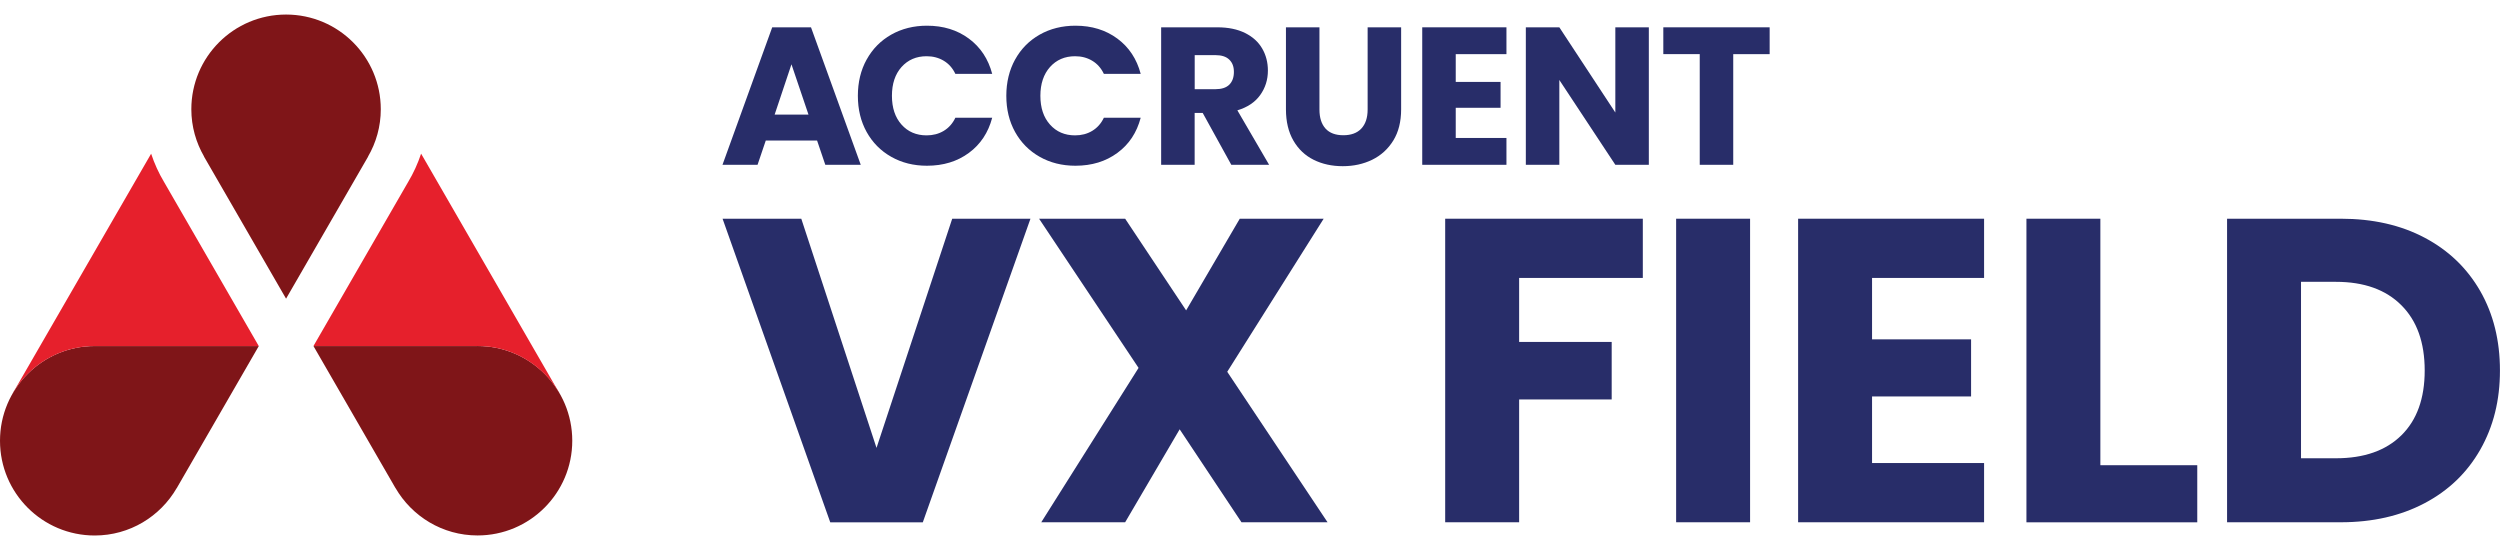 <svg width="150" height="33" viewBox="0 0 150 33" fill="none" xmlns="http://www.w3.org/2000/svg">
<path d="M49.026 8.43H45.947L45.453 9.888H43.349L46.333 1.639H48.66L51.645 9.888H49.518L49.024 8.43H49.026ZM48.51 6.878L47.488 3.858L46.478 6.878H48.51Z" fill="#282D69"/>
<path d="M52 3.572C52.352 2.933 52.844 2.436 53.474 2.078C54.105 1.722 54.821 1.542 55.618 1.542C56.598 1.542 57.436 1.8 58.133 2.317C58.83 2.833 59.296 3.538 59.532 4.432H57.322C57.159 4.088 56.925 3.824 56.623 3.644C56.32 3.463 55.979 3.374 55.595 3.374C54.976 3.374 54.477 3.591 54.091 4.021C53.707 4.452 53.516 5.029 53.516 5.748C53.516 6.467 53.707 7.045 54.091 7.475C54.474 7.906 54.976 8.122 55.595 8.122C55.979 8.122 56.323 8.033 56.623 7.853C56.923 7.672 57.159 7.411 57.322 7.064H59.532C59.296 7.958 58.83 8.661 58.133 9.174C57.436 9.688 56.598 9.944 55.618 9.944C54.818 9.944 54.105 9.766 53.474 9.408C52.844 9.052 52.352 8.555 52 7.922C51.647 7.286 51.472 6.565 51.472 5.748C51.472 4.932 51.647 4.207 52 3.569V3.572Z" fill="#282D69"/>
<path d="M60.907 3.572C61.26 2.933 61.751 2.436 62.381 2.078C63.011 1.722 63.728 1.542 64.527 1.542C65.507 1.542 66.343 1.8 67.043 2.317C67.74 2.833 68.206 3.538 68.442 4.432H66.232C66.068 4.088 65.835 3.824 65.532 3.644C65.23 3.463 64.888 3.374 64.505 3.374C63.886 3.374 63.386 3.591 63 4.021C62.617 4.452 62.423 5.029 62.423 5.748C62.423 6.467 62.614 7.045 63 7.475C63.383 7.906 63.886 8.122 64.505 8.122C64.888 8.122 65.233 8.033 65.532 7.853C65.832 7.672 66.068 7.411 66.232 7.064H68.442C68.206 7.958 67.743 8.661 67.043 9.174C66.346 9.688 65.507 9.944 64.527 9.944C63.728 9.944 63.014 9.766 62.381 9.408C61.751 9.052 61.26 8.555 60.907 7.922C60.554 7.286 60.379 6.565 60.379 5.748C60.379 4.932 60.557 4.207 60.907 3.569V3.572Z" fill="#282D69"/>
<path d="M73.878 9.888L72.162 6.776H71.679V9.888H69.669V1.639H73.043C73.692 1.639 74.248 1.753 74.706 1.981C75.164 2.208 75.505 2.519 75.733 2.914C75.961 3.308 76.074 3.749 76.074 4.235C76.074 4.785 75.919 5.274 75.611 5.704C75.303 6.134 74.844 6.44 74.242 6.62L76.147 9.888H73.878ZM71.682 5.351H72.929C73.295 5.351 73.573 5.262 73.756 5.082C73.939 4.901 74.034 4.646 74.034 4.318C74.034 3.991 73.942 3.758 73.756 3.577C73.573 3.397 73.295 3.308 72.929 3.308H71.682V5.351Z" fill="#282D69"/>
<path d="M79.167 1.639V6.573C79.167 7.067 79.29 7.447 79.531 7.714C79.773 7.981 80.131 8.114 80.6 8.114C81.069 8.114 81.43 7.981 81.68 7.714C81.93 7.447 82.058 7.067 82.058 6.573V1.639H84.068V6.562C84.068 7.298 83.912 7.919 83.599 8.43C83.285 8.938 82.863 9.324 82.335 9.583C81.808 9.841 81.216 9.971 80.567 9.971C79.917 9.971 79.334 9.844 78.82 9.588C78.307 9.333 77.901 8.95 77.604 8.436C77.307 7.922 77.157 7.298 77.157 6.562V1.639H79.167Z" fill="#282D69"/>
<path d="M87.344 3.247V4.915H90.034V6.467H87.344V8.278H90.387V9.888H85.334V1.639H90.387V3.249H87.344V3.247Z" fill="#282D69"/>
<path d="M98.93 9.888H96.92L93.56 4.799V9.888H91.55V1.639H93.56L96.92 6.751V1.639H98.93V9.888Z" fill="#282D69"/>
<path d="M106.179 1.639V3.249H103.994V9.888H101.984V3.247H99.799V1.639H106.179Z" fill="#282D69"/>
<path d="M61.828 13.123L55.368 31.339H49.815L43.354 13.123H48.077L52.591 26.874L57.133 13.123H61.831H61.828Z" fill="#282D69"/>
<path d="M74.489 31.336L70.78 25.758L67.509 31.336H62.475L68.314 22.074L62.345 13.123H67.509L71.168 18.623L74.386 13.123H79.42L73.634 22.307L79.653 31.336H74.489Z" fill="#282D69"/>
<path d="M98.569 13.123V16.676H91.148V20.516H96.701V23.967H91.148V31.336H86.711V13.123H98.569Z" fill="#282D69"/>
<path d="M105.005 13.123V31.336H100.568V13.123H105.005Z" fill="#282D69"/>
<path d="M112.323 16.676V20.361H118.265V23.787H112.323V27.782H119.045V31.336H107.887V13.123H119.045V16.676H112.323Z" fill="#282D69"/>
<path d="M126.022 27.913H131.836V31.339H121.586V13.123H126.022V27.913Z" fill="#282D69"/>
<path d="M145.482 14.264C146.918 15.024 148.028 16.093 148.817 17.468C149.603 18.842 149.997 20.43 149.997 22.229C149.997 24.028 149.603 25.594 148.817 26.977C148.028 28.362 146.915 29.434 145.469 30.195C144.025 30.956 142.351 31.336 140.449 31.336H133.624V13.123H140.449C142.37 13.123 144.047 13.503 145.482 14.264ZM144.08 26.122C145.013 25.206 145.482 23.909 145.482 22.229C145.482 20.549 145.016 19.245 144.08 18.312C143.147 17.379 141.84 16.91 140.163 16.91H138.061V27.496H140.163C141.84 27.496 143.147 27.038 144.08 26.122Z" fill="#282D69"/>
<path d="M15.526 20.763H5.683C2.546 20.763 0 23.306 0 26.447C0 29.587 2.543 32.13 5.683 32.13C7.788 32.13 9.62 30.983 10.603 29.284V29.29L15.526 20.766V20.763Z" fill="#7F1518"/>
<path d="M28.65 20.763H18.808L23.73 29.287V29.281C24.716 30.981 26.548 32.127 28.653 32.127C31.79 32.127 34.336 29.584 34.336 26.444C34.336 23.304 31.793 20.761 28.653 20.761L28.65 20.763Z" fill="#7F1518"/>
<path d="M5.683 20.763H15.526L9.842 10.918C9.526 10.388 9.265 9.819 9.068 9.222L0.761 23.604H0.766C1.749 21.907 3.579 20.763 5.681 20.763H5.683Z" fill="#E6202C"/>
<path d="M33.564 23.604H33.57L25.266 9.219C25.069 9.816 24.808 10.385 24.491 10.915L18.808 20.76H28.65C30.752 20.76 32.581 21.904 33.564 23.601V23.604Z" fill="#E6202C"/>
<path d="M22.847 6.556C22.847 3.419 20.304 0.873 17.164 0.873C14.024 0.873 11.48 3.416 11.48 6.556C11.48 7.592 11.764 8.561 12.247 9.396H12.241L17.164 17.92L22.087 9.396H22.081C22.567 8.561 22.847 7.592 22.847 6.556Z" fill="#7F1518"/>
</svg>
